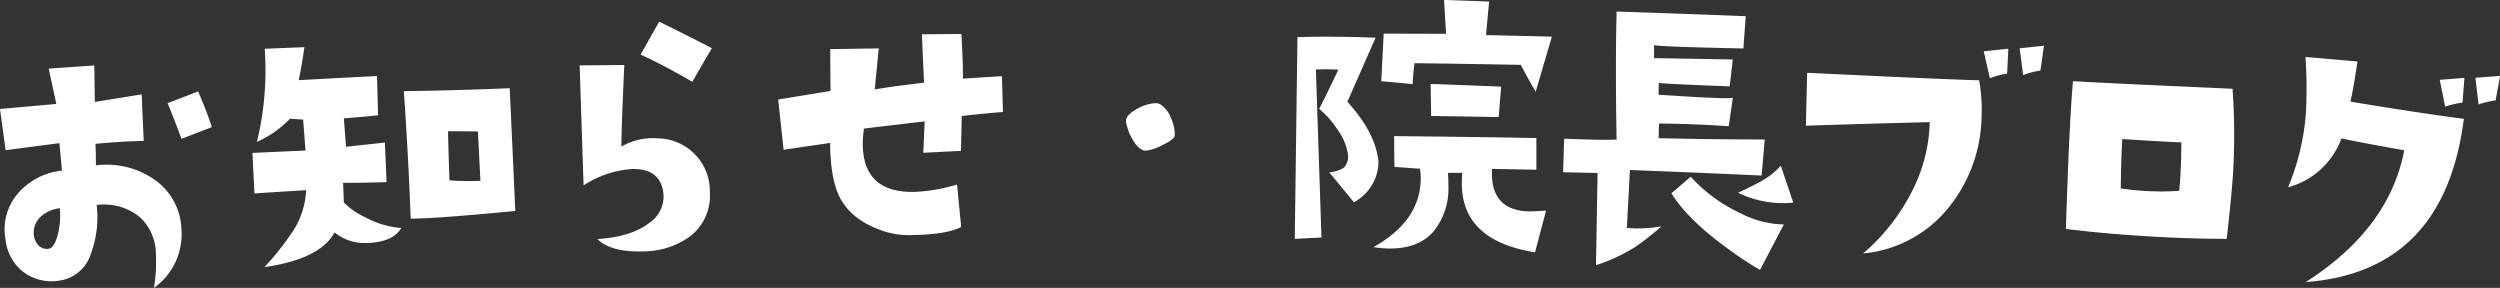 <svg xmlns="http://www.w3.org/2000/svg" viewBox="0 0 369.938 42.594">
  <rect x="0" y="0" width="369.938" height="42.594" fill="#333333" stroke="none"/>
  <defs>
    <style>
      .cls-1 {
        fill: #fff;
        fill-rule: evenodd;
      }
    </style>
  </defs>
  <path id="hero-text-news.svg" class="cls-1" d="M544.317,391.906q-2.257.867-4.511,1.738,0.673,1.6,2.046,5.272,2.249-.868,4.5-1.734-0.76-2.349-2.036-5.276h0Zm-6.594,12.957a12.363,12.363,0,0,0-8.53-2.017q0-2.067-.075-3.19,4.156-.377,7.147-0.429-0.153-3.442-.3-6.885-3.466.554-6.93,1.119l-0.081-5.4q-3.375.23-6.749,0.468,0.567,2.614,1.132,5.23-4.168.363-8.335,0.742,0.416,3.048.83,6.1,3.98-.528,7.96-1.043l0.381,4.061a9.948,9.948,0,0,0-6.562,3.431,8.1,8.1,0,0,0-1.806,6.667,7.057,7.057,0,0,0,2.6,4.861,6.911,6.911,0,0,0,5.261,1.336,5.728,5.728,0,0,0,4.772-3.952,15.755,15.755,0,0,0,.874-7.249,8.293,8.293,0,0,1,6.416,1.825,7.48,7.48,0,0,1,2.343,5.485,23.665,23.665,0,0,1-.291,4.951,9.722,9.722,0,0,0,4.066-8.669,9.252,9.252,0,0,0-4.12-7.44h0Zm-14.131,8.052q-0.513,2.1-1.352,2.258a1.65,1.65,0,0,1-1.625-.588,2.575,2.575,0,0,1-.625-1.788,3.192,3.192,0,0,1,1.237-2.533,5.1,5.1,0,0,1,2.622-1.079,11.463,11.463,0,0,1-.257,3.73h0Zm66.836-21.489q-7.782.332-15.671,0.437,0.617,8.7,1.021,18.864c2.579,0,7.734-.394,15.472-1.132Zm-8.922,13.63q-0.223-6.84-.2-7.264,2.207,0.014,4.412.033,0.188,3.651.374,7.3a34.827,34.827,0,0,1-4.59-.072h0Zm-12.489,5.449a10.16,10.16,0,0,1-3.138-2.183q-0.052-1.452-.107-2.9,1.848,0.042,6.43-.1-0.124-2.928-.248-5.855-2.877.309-5.753,0.626-0.159-2.1-.317-4.208,2.317-.17,5.059-0.45-0.076-2.906-.152-5.812-5.795.294-11.587,0.615,0.561-2.754.827-4.881-2.929.114-5.857,0.235a44.988,44.988,0,0,1-1.155,13.777,15.2,15.2,0,0,0,4.886-3.425l1.955,0.126,0.348,4.581q-3.925.171-7.853,0.354,0.151,3,.3,5.992,3.817-.248,7.637-0.482a11.948,11.948,0,0,1-2.018,6.169,41.907,41.907,0,0,1-4.133,5.214c5.48-.788,8.935-2.491,10.366-5.135a7.034,7.034,0,0,0,4.045,1.57q4.434,0.1,5.828-2.221a13.229,13.229,0,0,1-5.367-1.605h0Zm43.521-28.926q-1.374,2.439-2.741,4.877,3.433,1.57,7.647,4.016,1.442-2.484,2.89-4.967-3.579-1.861-7.8-3.926h0Zm5,19.348a7.837,7.837,0,0,0-5.179-2.082,9.3,9.3,0,0,0-5.4,1.22q-0.029-2.109.422-12.07-3.3.024-6.611,0.057,0.293,8.878.586,17.756a15.038,15.038,0,0,1,7.046-2.417q4.251-.15,4.748,3.448a4.674,4.674,0,0,1-2.017,4.477q-2.661,2.109-7.73,2.436,2.052,1.988,6.794,1.818a11.812,11.812,0,0,0,6.752-2.1,7.577,7.577,0,0,0,3.089-6.709,7.759,7.759,0,0,0-2.5-5.832h0Zm45.722-11.278q-2.894.177-5.787,0.362,0.078-1.08-.2-6.608-2.926.021-5.855,0.048l0.315,7.168q-1.518.166-4.5,0.551l-2.791.43q0.294-3.03.59-6.06-3.591.049-7.183,0.108l0.048,6.188q-3.877.628-7.751,1.27,0.406,3.717.81,7.435,3.44-.512,6.882-1.014,0.031,5.439,1.511,8.218,1.918,3.52,6.982,5.009a12.345,12.345,0,0,0,3.771.4q5.077-.093,7.13-1.2-0.306-3.137-.614-6.272a25.421,25.421,0,0,1-6.35,1.09q-7.446.137-7.6-6.883a14.009,14.009,0,0,1,.184-2.489q4.487-.54,8.977-1.063-0.1,2.322-.2,4.645,2.787-.143,5.573-0.279,0.055-2.578.112-5.158,2.079-.266,6.1-0.6Zm25,6.165a4.033,4.033,0,0,0-1.616-2.034,1.371,1.371,0,0,0-.616-0.139,6.155,6.155,0,0,0-2.7.807q-1.8.947-1.7,1.93a7.386,7.386,0,0,0,.959,2.62q0.954,1.638,1.946,1.68a7.143,7.143,0,0,0,2.455-.829q1.746-.825,1.841-1.387a5.621,5.621,0,0,0-.574-2.648h0Zm46.629-12.246q0.231-2.481.465-4.962-3.337-.127-6.675-0.245l0.309,5.021q-4.619-.021-9.236-0.022-0.18,3.513-.359,7.027,2.323,0.213,4.646.429a30.643,30.643,0,0,1,.276-3.091q7.864,0.1,15.727.248,1.192,2.274,2.2,3.981,1.2-4.079,2.4-8.156Q739.763,383.674,734.885,383.568Zm-8.192,7.235q0.041,2.369.079,4.736,5,0.069,9.993.157,0.182-2.247.364-4.5-5.217-.21-10.436-0.4h0Zm15.854,18.809q-0.8.055-1.225,0.046-5.885-.114-5.543-6.291,3.281,0.057,6.562.123,0-2.344,0-4.689-10.524-.187-21.05-0.283,0.023,2.274.043,4.548,1.887,0.138,3.774.28a8.019,8.019,0,0,1,.122,1.5q-0.081,6.235-6.991,10.091a15.2,15.2,0,0,0,2.3.212q4.322,0.048,6.565-2.5a10.043,10.043,0,0,0,2.217-6.766q0.013-.937-0.067-1.923l2.125-.015q-0.058.655-.068,1.358c-0.088,5.783,3.528,9.237,10.832,10.414q0.813-3.078,1.631-6.156Q743.35,409.558,742.547,409.612Zm-28.168-16.178q2.079-4.74,4.173-9.477-3.187-.126-6.09-0.148t-5.474.058q-0.2,14.928-.4,29.857,1.976-.106,3.95-0.21-0.407-12.425-.825-24.85a29.258,29.258,0,0,1,3.325.024q-1.836,3.878-2.842,5.792a13.388,13.388,0,0,1,2.678,3.02,8.356,8.356,0,0,1,1.577,3.669,2.377,2.377,0,0,1-.631,2.057,4.776,4.776,0,0,1-2.129.64q1.824,2.217,3.642,4.436a6.848,6.848,0,0,0,3.643-5.965q-0.381-4.269-4.6-8.9h0Zm64.136,9.459a10.981,10.981,0,0,1-2.674,2.159q-0.966.577-3.65,1.848a15.112,15.112,0,0,0,6.177,1.522,13.558,13.558,0,0,0,1.984-.07Q779.436,405.622,778.515,402.893Zm-18.087-4.083,0.06-2.156q5.115,0.048,10.317.4,0.3-2.1.608-4.2a16.594,16.594,0,0,1-2.279.022q-2.8-.086-8.719-0.489l0.048-1.734c1.2,0.128,4.694.284,10.482,0.5l0.459-3.972q-5.825-.115-11.649-0.2,0-.961,0-1.922,1.137,0.171,5.989.31,2.949,0.087,7.231.178,0.173-2.387.346-4.773-9.552-.381-19.108-0.689-0.2,8.154,0,18.944-1.232.063-3.6,0.007-1.751-.042-4.161-0.141l-0.156,4.966q2.55,0.056,5.1.116l-0.231,13.639a25.531,25.531,0,0,0,5.9-2.759,45.063,45.063,0,0,0,3.8-2.992,19.708,19.708,0,0,1-5.138.238l0.456-8.57q9.745,0.369,19.488.817l0.465-5.331q-9.045-.027-15.713-0.2h0Zm12.182,11.152a23.157,23.157,0,0,1-7.427-5.436q-1.429,1.224-2.856,2.449,2.343,3.819,8.188,8.079a48.849,48.849,0,0,0,4.922,3.257q1.76-3.363,3.527-6.725a14.435,14.435,0,0,1-6.354-1.624h0Zm41.243-24.438q0.26,1.983.518,3.968a10.762,10.762,0,0,1,2.557-.67q0.261-1.84.521-3.681-1.8.189-3.6,0.383h0Zm-1.672.059q-1.821.192-3.642,0.388,0.455,1.994.907,3.985a10.776,10.776,0,0,1,2.555-.675Zm-29.77,3.565q-0.1,3.913-.191,7.827,9.16-.3,18.327-0.529a23.485,23.485,0,0,1-2.314,9.611,29.951,29.951,0,0,1-7.53,9.82,18.358,18.358,0,0,0,12.739-6.914,21.946,21.946,0,0,0,4.775-13.152,24.843,24.843,0,0,0-.356-5.554c-5.291-.154-13.772-0.556-25.45-1.109h0Zm63.023,14.813a97.425,97.425,0,0,0-.075-12.451c-10.865-.49-18.734-0.835-23.607-1.124q-0.526,5.463-1.057,21.865,5.811,0.729,12.913,1.138,5.6,0.325,10.883.329,0.725-6.3.943-9.757h0Zm-16.618,2.3q0.055-4.364.22-7.312,4.256,0.285,8.752.5-0.034,4.554-.332,7.165a39.86,39.86,0,0,1-8.64-.358h0ZM881.3,389.884l0.459,3.938a15.153,15.153,0,0,1,2.529-.6l0.666-3.615Q883.125,389.743,881.3,389.884Zm-1.626.016-3.653.287q0.4,1.981.8,3.962a14.8,14.8,0,0,1,2.574-.6Zm-16.865,3.514q0.482-2.127,1.036-5.942-3.847-.34-7.694-0.667a68.417,68.417,0,0,1,.085,7.992,35.172,35.172,0,0,1-2.652,11.286,11.632,11.632,0,0,0,7.894-7.217q4.173,0.854,9.291,1.743c-1.491,7.789-6.374,14.271-14.58,19.508,13.66-1.043,21.468-9.037,23.4-24.159q-6.984-.911-16.782-2.544h0Z" transform="translate(-515 -378.375)"/>
</svg>
